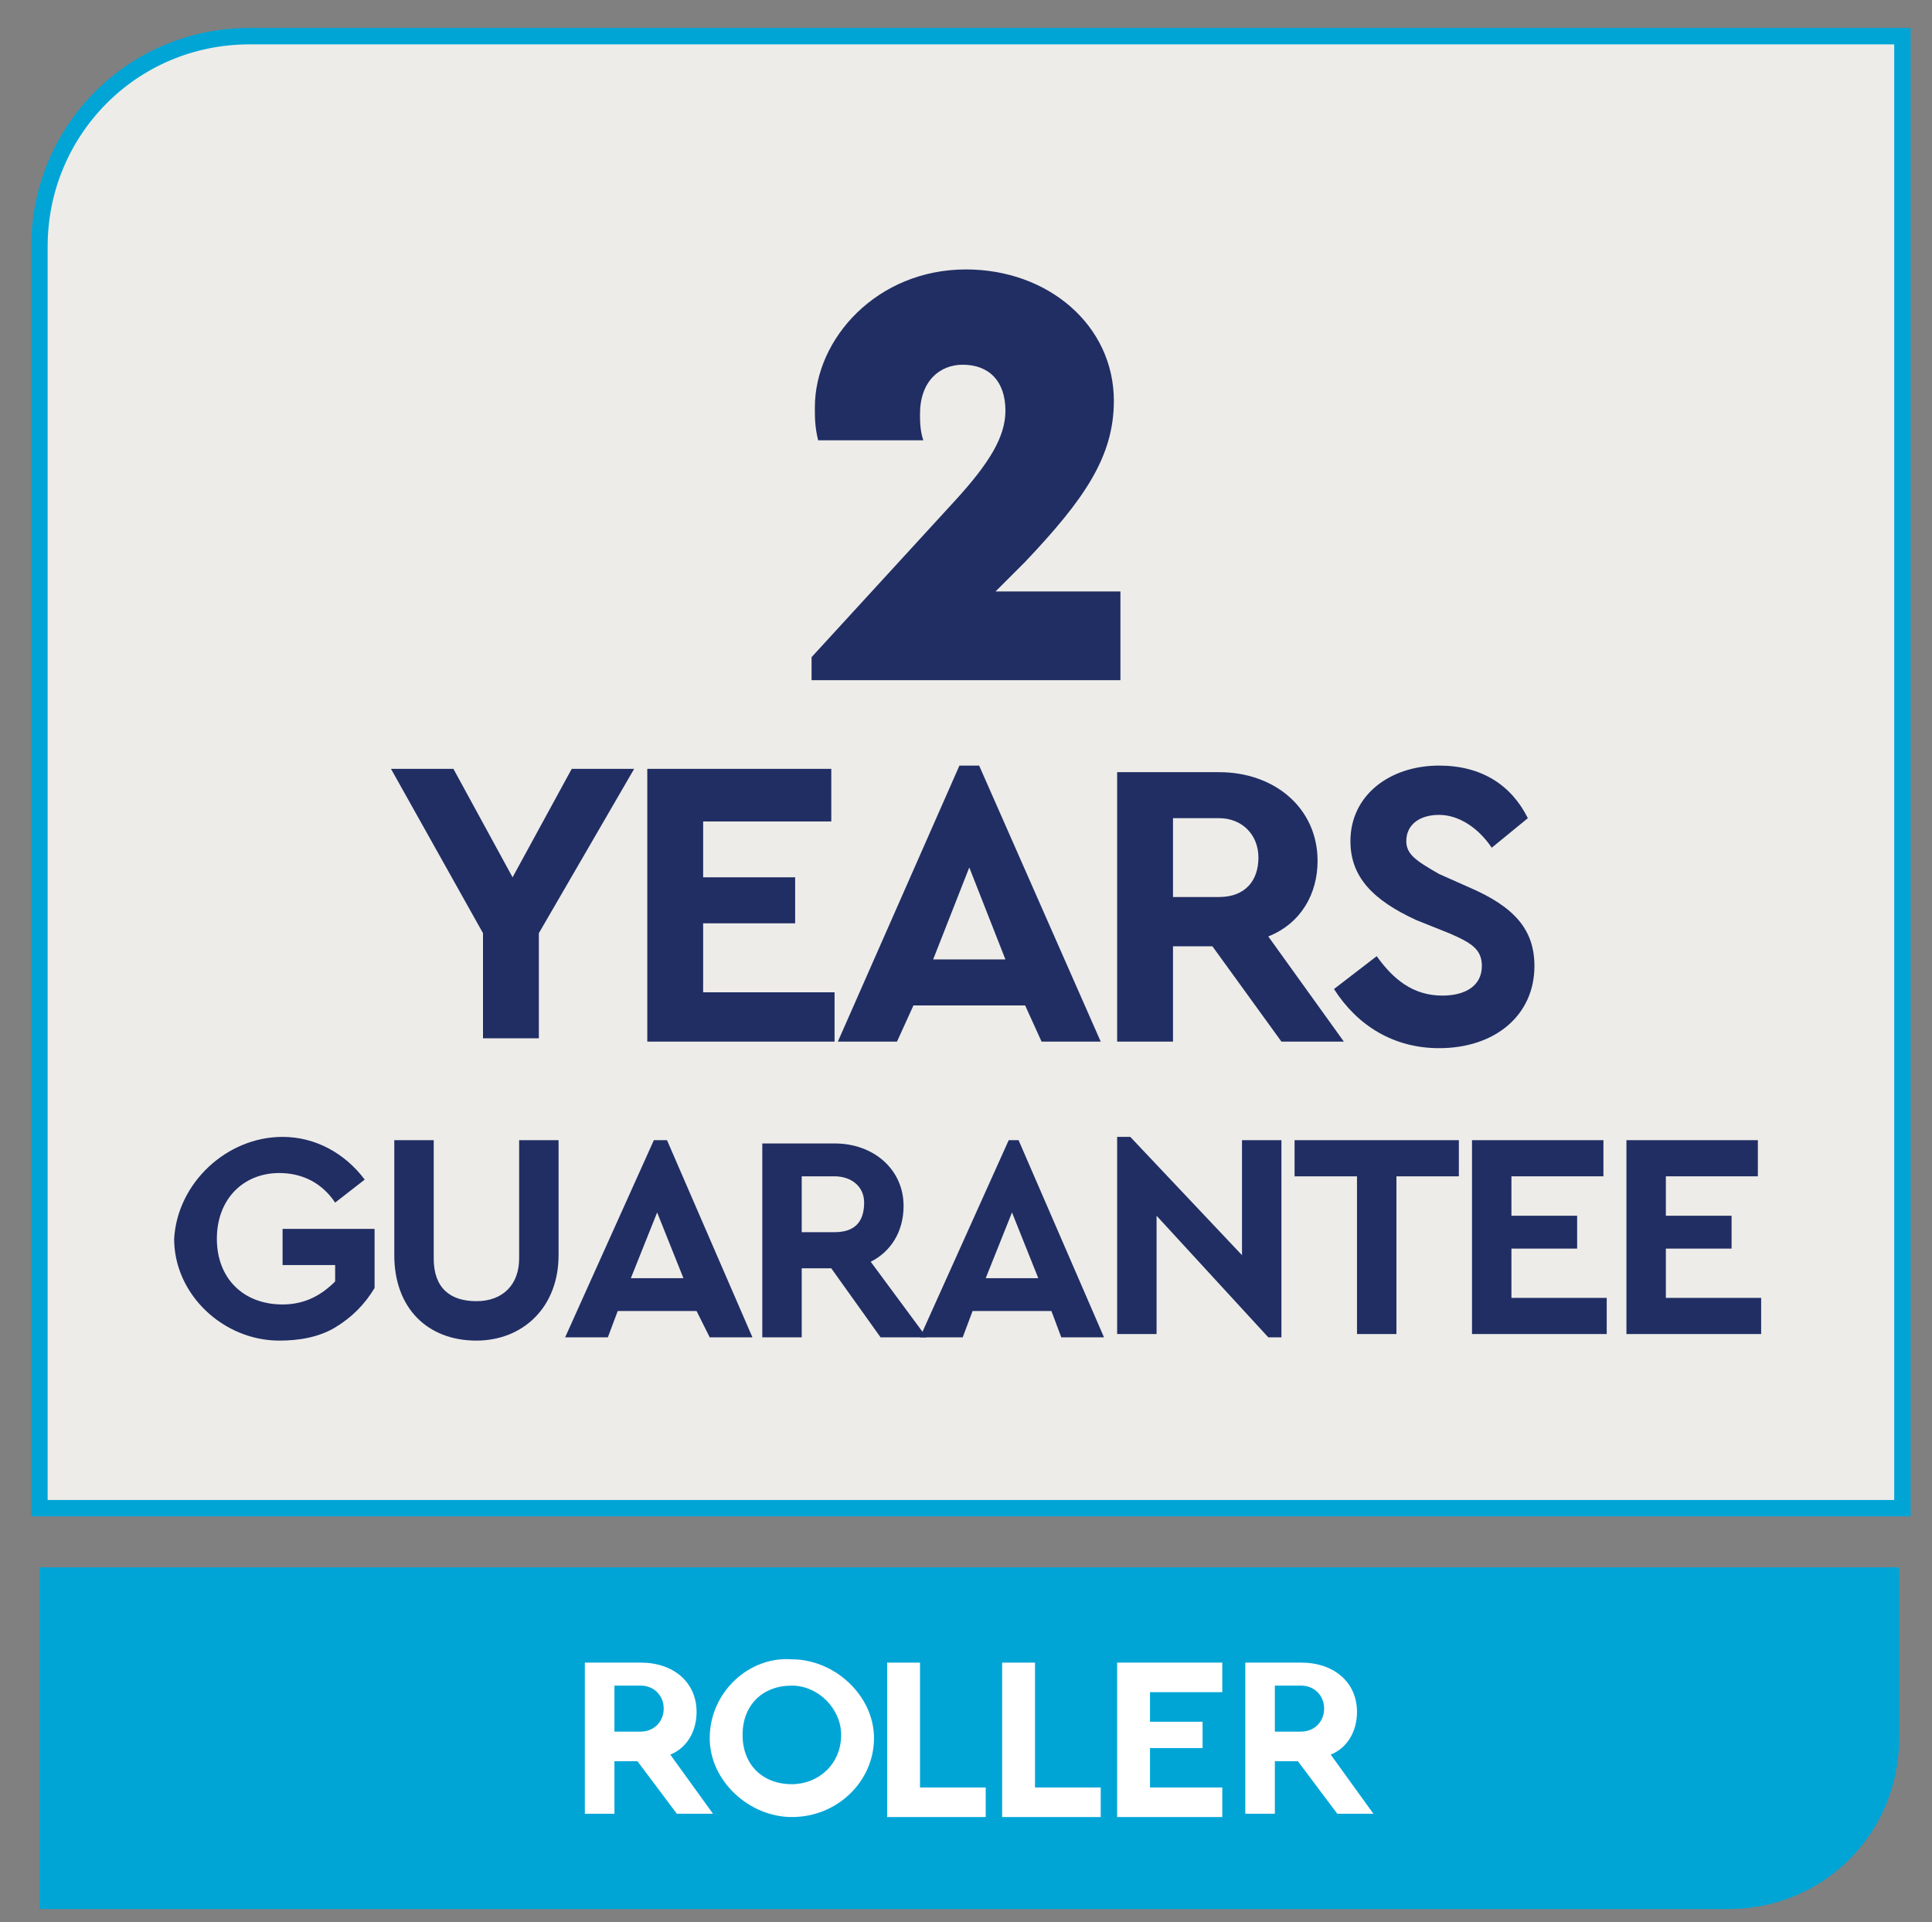 <?xml version="1.0" encoding="utf-8"?>
<!-- Generator: Adobe Illustrator 26.0.1, SVG Export Plug-In . SVG Version: 6.00 Build 0)  -->
<svg version="1.1" id="Layer_1" xmlns="http://www.w3.org/2000/svg" xmlns:xlink="http://www.w3.org/1999/xlink" x="0px" y="0px"
	 viewBox="0 0 58.8 58.5" style="enable-background:new 0 0 58.8 58.5;" xml:space="preserve">
<rect x="0" y="0" width="58.8" height="58.5" fill="#808080" stroke="none"/>
<style type="text/css">
	.st0{clip-path:url(#SVGID_00000052106142144040867840000011582942980507460493_);fill:#00A5D6;}
	.st1{clip-path:url(#SVGID_00000178886339363010903610000004993639664147608758_);fill:#EDECE8;}
	
		.st2{clip-path:url(#SVGID_00000004539192834001039800000018247699703339729843_);fill:none;stroke:#00A5D6;stroke-width:0.5;stroke-miterlimit:10;}
	.st3{fill:#212E64;}
	.st4{fill:#FFFFFF;}
</style>
<g>
	<g>
		<defs>
			<rect id="SVGID_1_" x="-8.1" y="-6.1" width="75.2" height="66.1"/>
		</defs>
		<clipPath id="SVGID_00000066499447423797496520000009546278513543119026_">
			<use xlink:href="#SVGID_1_"  style="overflow:visible;"/>
		</clipPath>
		<path style="clip-path:url(#SVGID_00000066499447423797496520000009546278513543119026_);fill:#00A5D6;" d="M52.6,58.1
			c2.9,0,5.2-2.3,5.2-5.2v-5.2H1.2v10.4H52.6z"/>
	</g>
	<g>
		<defs>
			<rect id="SVGID_00000113348673526017402020000015127521445533448835_" x="-8.1" y="-6.1" width="75.2" height="66.1"/>
		</defs>
		<clipPath id="SVGID_00000113327916196120341540000006054038775981662351_">
			<use xlink:href="#SVGID_00000113348673526017402020000015127521445533448835_"  style="overflow:visible;"/>
		</clipPath>
		<path style="clip-path:url(#SVGID_00000113327916196120341540000006054038775981662351_);fill:#EDECE8;" d="M7.6,1.1
			C4,1.1,1.2,4,1.2,7.5v38.4h56.7V1.1H7.6z"/>
	</g>
	<g>
		<defs>
			<rect id="SVGID_00000061459073868398298430000002414192657629217668_" x="-8.1" y="-6.1" width="75.2" height="66.1"/>
		</defs>
		<clipPath id="SVGID_00000125589665614773961030000016677081654770218407_">
			<use xlink:href="#SVGID_00000061459073868398298430000002414192657629217668_"  style="overflow:visible;"/>
		</clipPath>
		
			<path style="clip-path:url(#SVGID_00000125589665614773961030000016677081654770218407_);fill:none;stroke:#00A5D6;stroke-width:0.5;stroke-miterlimit:10;" d="
			M7.6,1.1C4,1.1,1.2,4,1.2,7.5v38.4h56.7V1.1H7.6z"/>
	</g>
</g>
<g>
	<path class="st3" d="M34.1,18v2.7l-9.4,0V20l4.4-4.8c1-1.1,1.5-1.9,1.5-2.7c0-0.9-0.5-1.4-1.3-1.4c-0.7,0-1.3,0.5-1.3,1.5
		c0,0.2,0,0.5,0.1,0.8h-3.2c-0.1-0.4-0.1-0.7-0.1-1c0-2.1,1.9-4.2,4.6-4.2c2.5,0,4.5,1.7,4.5,4c0,1.7-0.9,3-2.7,4.9L30.3,18H34.1z"
		/>
</g>
<g>
	<path class="st3" d="M16.4,28.4v3.2h-1.7v-3.2l-2.8-5h1.9l1.8,3.3l1.8-3.3h1.9L16.4,28.4z"/>
	<path class="st3" d="M19.8,23.4h5.5V25h-3.9v1.7h2.8v1.4h-2.8v2.1h4v1.5h-5.7V23.4z"/>
	<path class="st3" d="M31.2,30.6h-3.4l-0.5,1.1h-1.8l3.7-8.4h0.6l3.7,8.4h-1.8L31.2,30.6z M29.5,26.4l-1.1,2.8h2.2L29.5,26.4z"/>
	<path class="st3" d="M39,31.7l-2.1-2.9h-1.2v2.9H34v-8.2h3.1c1.7,0,3,1.1,3,2.7c0,1-0.5,1.9-1.5,2.3l2.3,3.2H39z M35.7,27.3h1.4
		c0.8,0,1.2-0.5,1.2-1.2c0-0.7-0.5-1.2-1.2-1.2h-1.4V27.3z"/>
	<path class="st3" d="M41.9,29.1c0.5,0.7,1.1,1.2,2,1.2c0.7,0,1.2-0.3,1.2-0.9c0-0.5-0.3-0.7-1-1L43.1,28c-1.3-0.6-2-1.3-2-2.4
		c0-1.4,1.2-2.3,2.7-2.3c1.3,0,2.2,0.6,2.7,1.6l-1.1,0.9c-0.4-0.6-1-1-1.6-1c-0.6,0-1,0.3-1,0.8c0,0.4,0.3,0.6,1,1l0.9,0.4
		c1.4,0.6,2,1.3,2,2.4c0,1.5-1.2,2.5-2.9,2.5c-1.4,0-2.5-0.7-3.2-1.8L41.9,29.1z"/>
</g>
<g>
	<path class="st3" d="M8.6,34.6c1,0,1.9,0.5,2.5,1.3l-0.9,0.7c-0.4-0.6-1-0.9-1.7-0.9c-1.1,0-1.9,0.8-1.9,2c0,1.2,0.8,2,2,2
		c0.7,0,1.2-0.3,1.6-0.7v-0.5H8.6v-1.1h2.8v1.8c-0.3,0.5-0.7,0.9-1.2,1.2c-0.5,0.3-1.1,0.4-1.7,0.4c-1.7,0-3.2-1.4-3.2-3.1
		C5.4,36,6.9,34.6,8.6,34.6z"/>
	<path class="st3" d="M12,34.7h1.2v3.6c0,0.9,0.5,1.3,1.3,1.3c0.8,0,1.3-0.5,1.3-1.3v-3.6H17v3.5c0,1.6-1.1,2.6-2.5,2.6
		c-1.5,0-2.5-1-2.5-2.6V34.7z"/>
	<path class="st3" d="M21.2,39.9h-2.4l-0.3,0.8h-1.3l2.7-6h0.4l2.6,6h-1.3L21.2,39.9z M20,36.9l-0.8,2h1.6L20,36.9z"/>
	<path class="st3" d="M26.8,40.7l-1.5-2.1h-0.9v2.1h-1.2v-5.9h2.2c1.2,0,2.1,0.8,2.1,1.9c0,0.8-0.4,1.4-1,1.7l1.7,2.3H26.8z
		 M24.4,37.5h1c0.6,0,0.9-0.3,0.9-0.9c0-0.5-0.4-0.8-0.9-0.8h-1V37.5z"/>
	<path class="st3" d="M32,39.9h-2.4l-0.3,0.8h-1.3l2.7-6H31l2.6,6h-1.3L32,39.9z M30.8,36.9l-0.8,2h1.6L30.8,36.9z"/>
	<path class="st3" d="M39,34.7v6h-0.4l-3.4-3.7v3.6H34v-6h0.4l3.4,3.6v-3.5H39z"/>
	<path class="st3" d="M41.3,35.8h-1.9v-1.1h5v1.1h-1.9v4.8h-1.2V35.8z"/>
	<path class="st3" d="M44.8,34.7h4v1.1H46V37h2v1h-2v1.5h2.9v1.1h-4.1V34.7z"/>
	<path class="st3" d="M49.5,34.7h4v1.1h-2.8V37h2v1h-2v1.5h2.9v1.1h-4.1V34.7z"/>
</g>
<g>
	<path class="st4" d="M20.6,55.2l-1.2-1.6h-0.7v1.6h-0.9v-4.6h1.7c1,0,1.7,0.6,1.7,1.5c0,0.6-0.3,1.1-0.8,1.3l1.3,1.8H20.6z
		 M18.7,52.7h0.8c0.4,0,0.7-0.3,0.7-0.7c0-0.4-0.3-0.7-0.7-0.7h-0.8V52.7z"/>
	<path class="st4" d="M24.1,50.5c1.3,0,2.5,1.1,2.5,2.4c0,1.3-1.1,2.4-2.5,2.4c-1.3,0-2.5-1.1-2.5-2.4
		C21.6,51.5,22.8,50.4,24.1,50.5z M24.1,51.3c-0.9,0-1.5,0.6-1.5,1.5s0.6,1.5,1.5,1.5c0.8,0,1.5-0.6,1.5-1.5
		C25.6,52,24.9,51.3,24.1,51.3z"/>
	<path class="st4" d="M27.1,50.6h0.9v3.8h2v0.9h-3V50.6z"/>
	<path class="st4" d="M30.6,50.6h0.9v3.8h2v0.9h-3V50.6z"/>
	<path class="st4" d="M34.1,50.6h3.1v0.9H35v0.9h1.6v0.8H35v1.2h2.2v0.9h-3.2V50.6z"/>
	<path class="st4" d="M40.7,55.2l-1.2-1.6h-0.7v1.6h-0.9v-4.6h1.7c1,0,1.7,0.6,1.7,1.5c0,0.6-0.3,1.1-0.8,1.3l1.3,1.8H40.7z
		 M38.8,52.7h0.8c0.4,0,0.7-0.3,0.7-0.7c0-0.4-0.3-0.7-0.7-0.7h-0.8V52.7z"/>
</g>
</svg>
